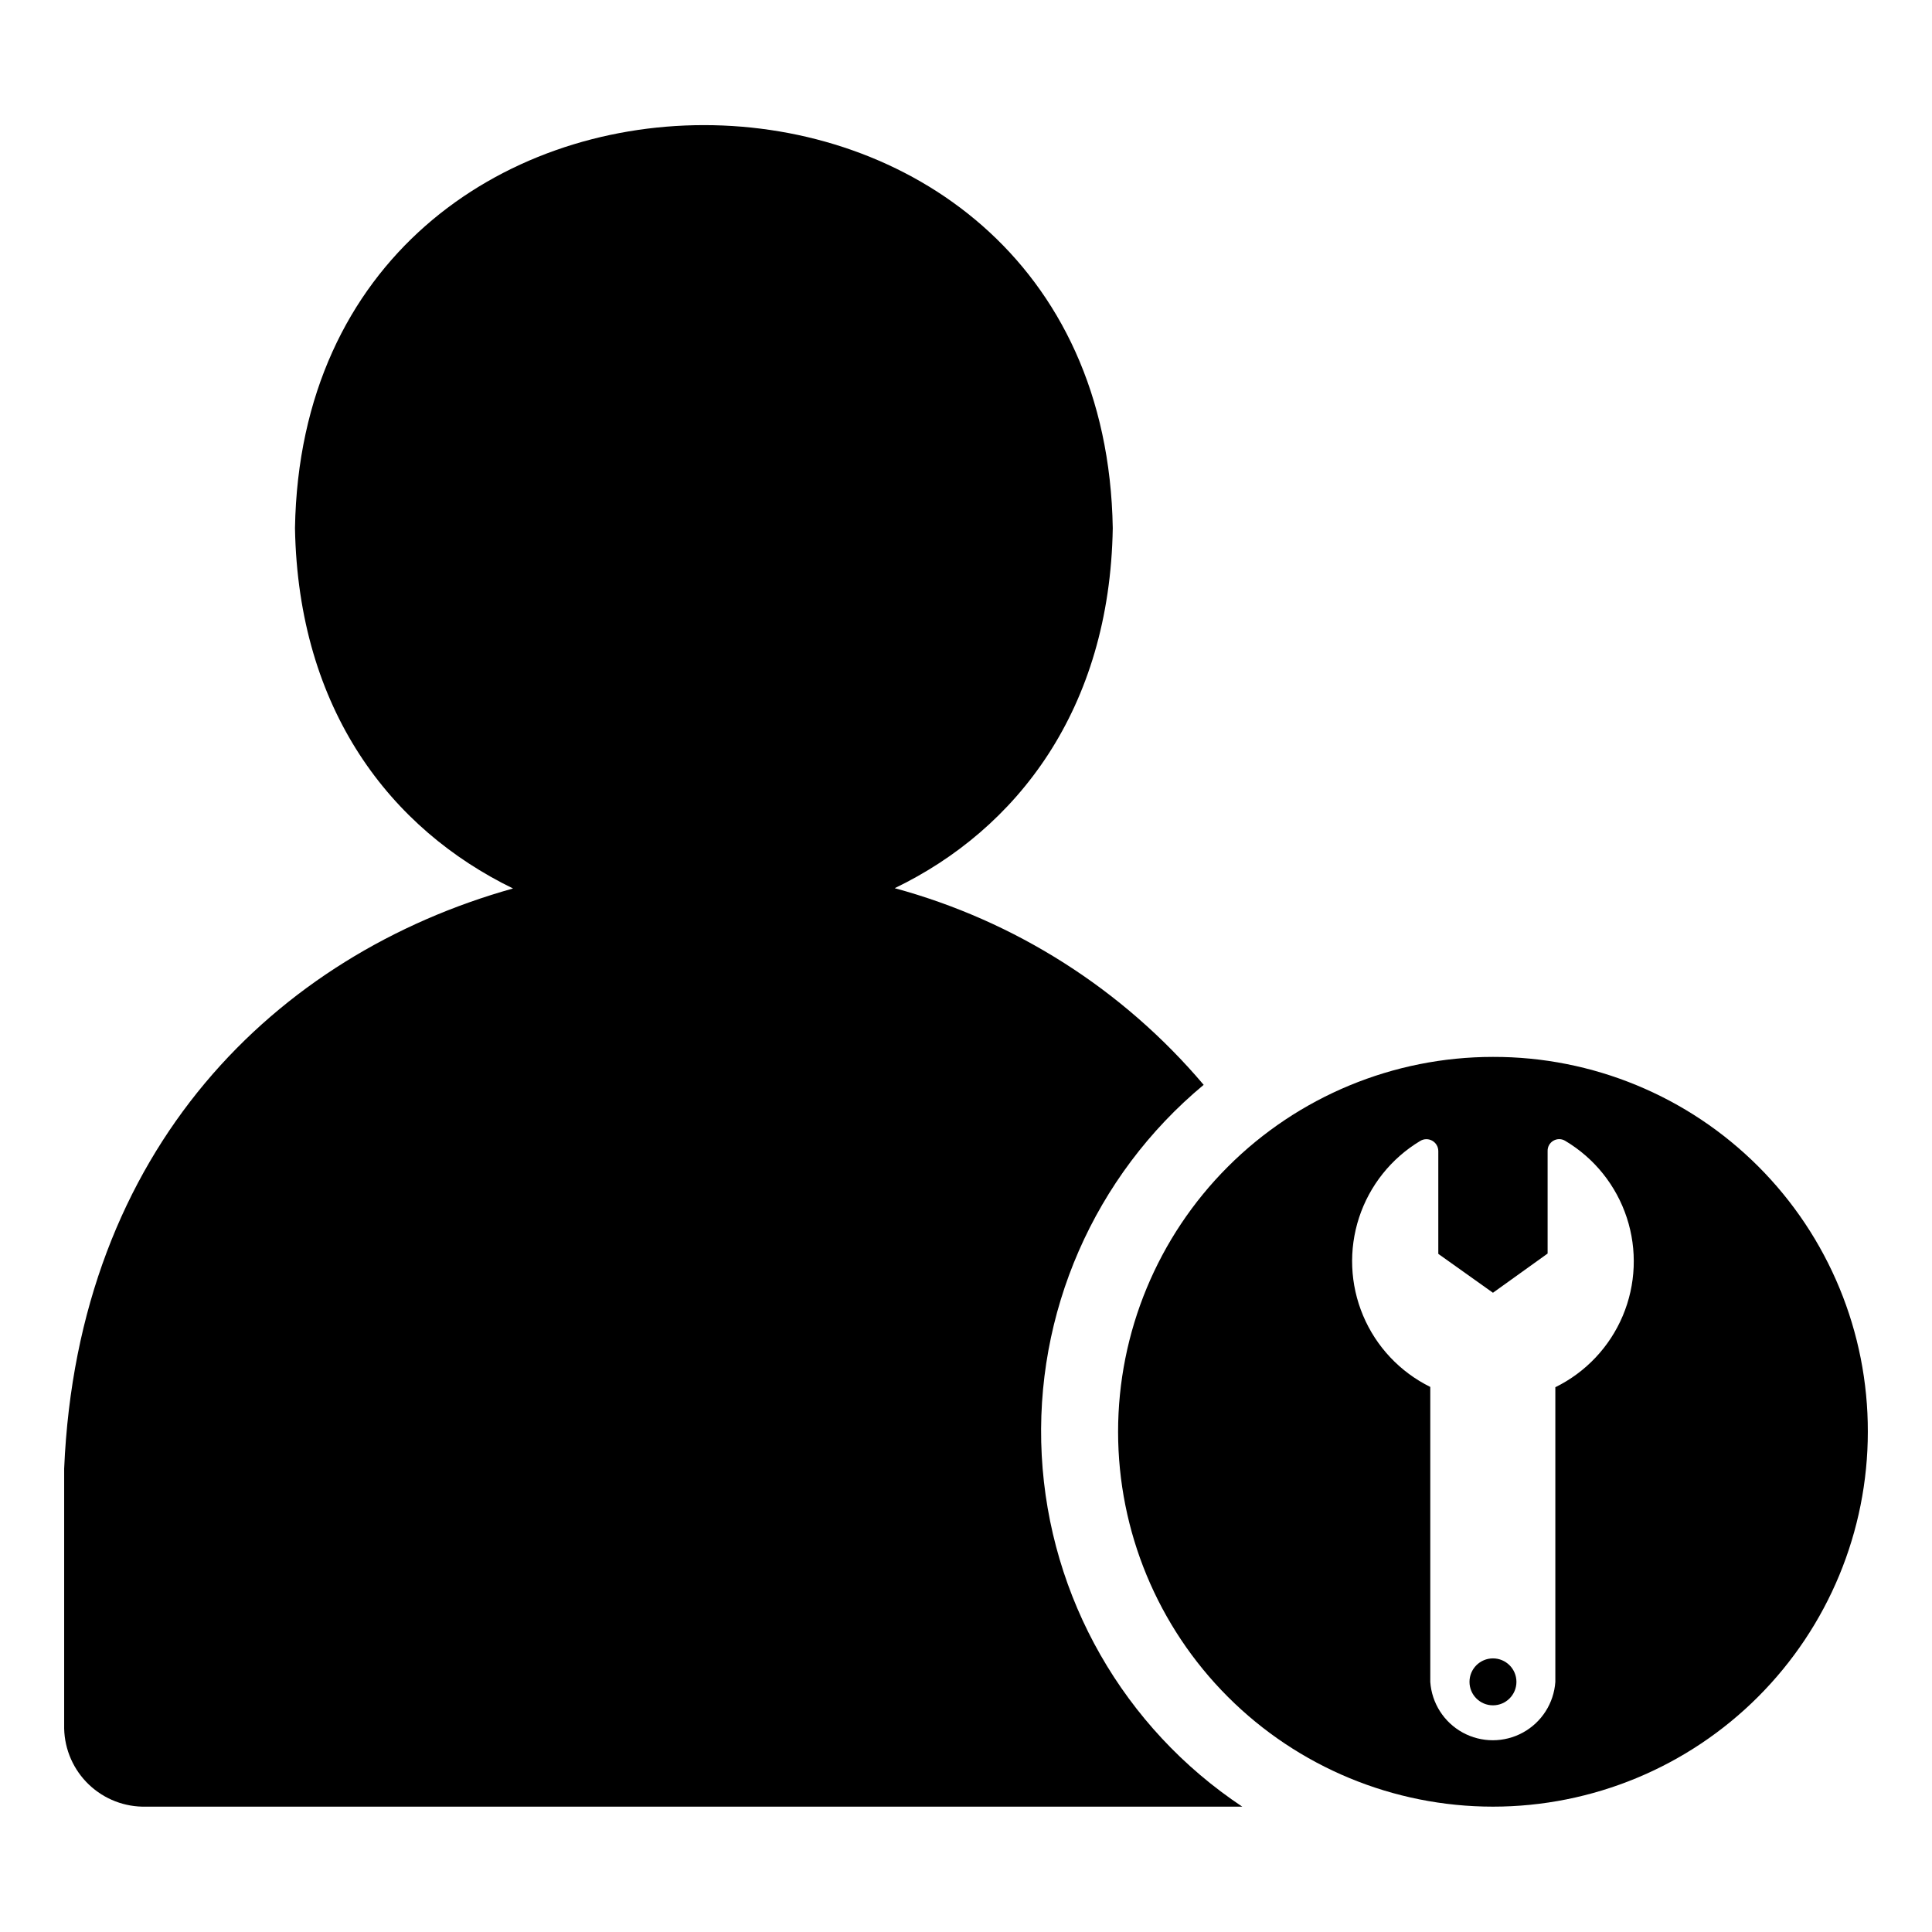 <?xml version="1.0" encoding="UTF-8"?>
<!-- Uploaded to: ICON Repo, www.iconrepo.com, Generator: ICON Repo Mixer Tools -->
<svg fill="#000000" width="800px" height="800px" version="1.1" viewBox="144 144 512 512" xmlns="http://www.w3.org/2000/svg">
 <g>
  <path d="m473.21 622.78h-290.48c-5.629 0.148-11.086-1.953-15.164-5.84-4.078-3.883-6.438-9.234-6.562-14.863v-68.883c3.621-84.938 56.207-136.19 118.95-153.74-32.355-15.742-56.914-47.23-57.781-95.488 2.441-142.41 214.36-142.41 216.72 0-0.789 48.02-25.426 79.824-57.781 95.41v0.004c31.941 8.672 60.492 26.844 81.871 52.113-29.02 24.117-44.93 60.535-42.914 98.211 2.016 37.68 21.719 72.191 53.145 93.078z"/>
  <path d="m545.87 589.71c0 3.434-2.785 6.219-6.219 6.219-3.434 0-6.219-2.785-6.219-6.219s2.785-6.219 6.219-6.219c3.434 0 6.219 2.785 6.219 6.219"/>
  <path d="m539.65 424.09c-26.348 0-51.617 10.469-70.246 29.098-18.633 18.633-29.098 43.898-29.098 70.25 0 26.348 10.465 51.613 29.098 70.246 18.629 18.629 43.898 29.098 70.246 29.098 26.348 0 51.617-10.469 70.246-29.098 18.633-18.633 29.098-43.898 29.098-70.246 0.062-26.367-10.383-51.676-29.027-70.32-18.645-18.645-43.949-29.09-70.316-29.027zm16.531 87.535v78.094c-0.391 5.648-3.629 10.711-8.598 13.43-4.969 2.715-10.977 2.715-15.945 0-4.969-2.719-8.207-7.781-8.598-13.43v-78.168c-8.02-3.957-14.344-10.672-17.809-18.914-3.469-8.242-3.844-17.461-1.066-25.957 2.781-8.5 8.531-15.711 16.199-20.312 0.969-0.598 2.188-0.625 3.184-0.07 0.996 0.559 1.617 1.609 1.617 2.75v27.238l14.484 10.309 14.484-10.391v-27.156c-0.035-1.141 0.566-2.203 1.555-2.762 0.992-0.562 2.211-0.531 3.168 0.082 7.695 4.594 13.469 11.812 16.262 20.328 2.793 8.512 2.414 17.75-1.066 26.008-3.481 8.254-9.828 14.977-17.871 18.926z"/>
 </g>
</svg>
